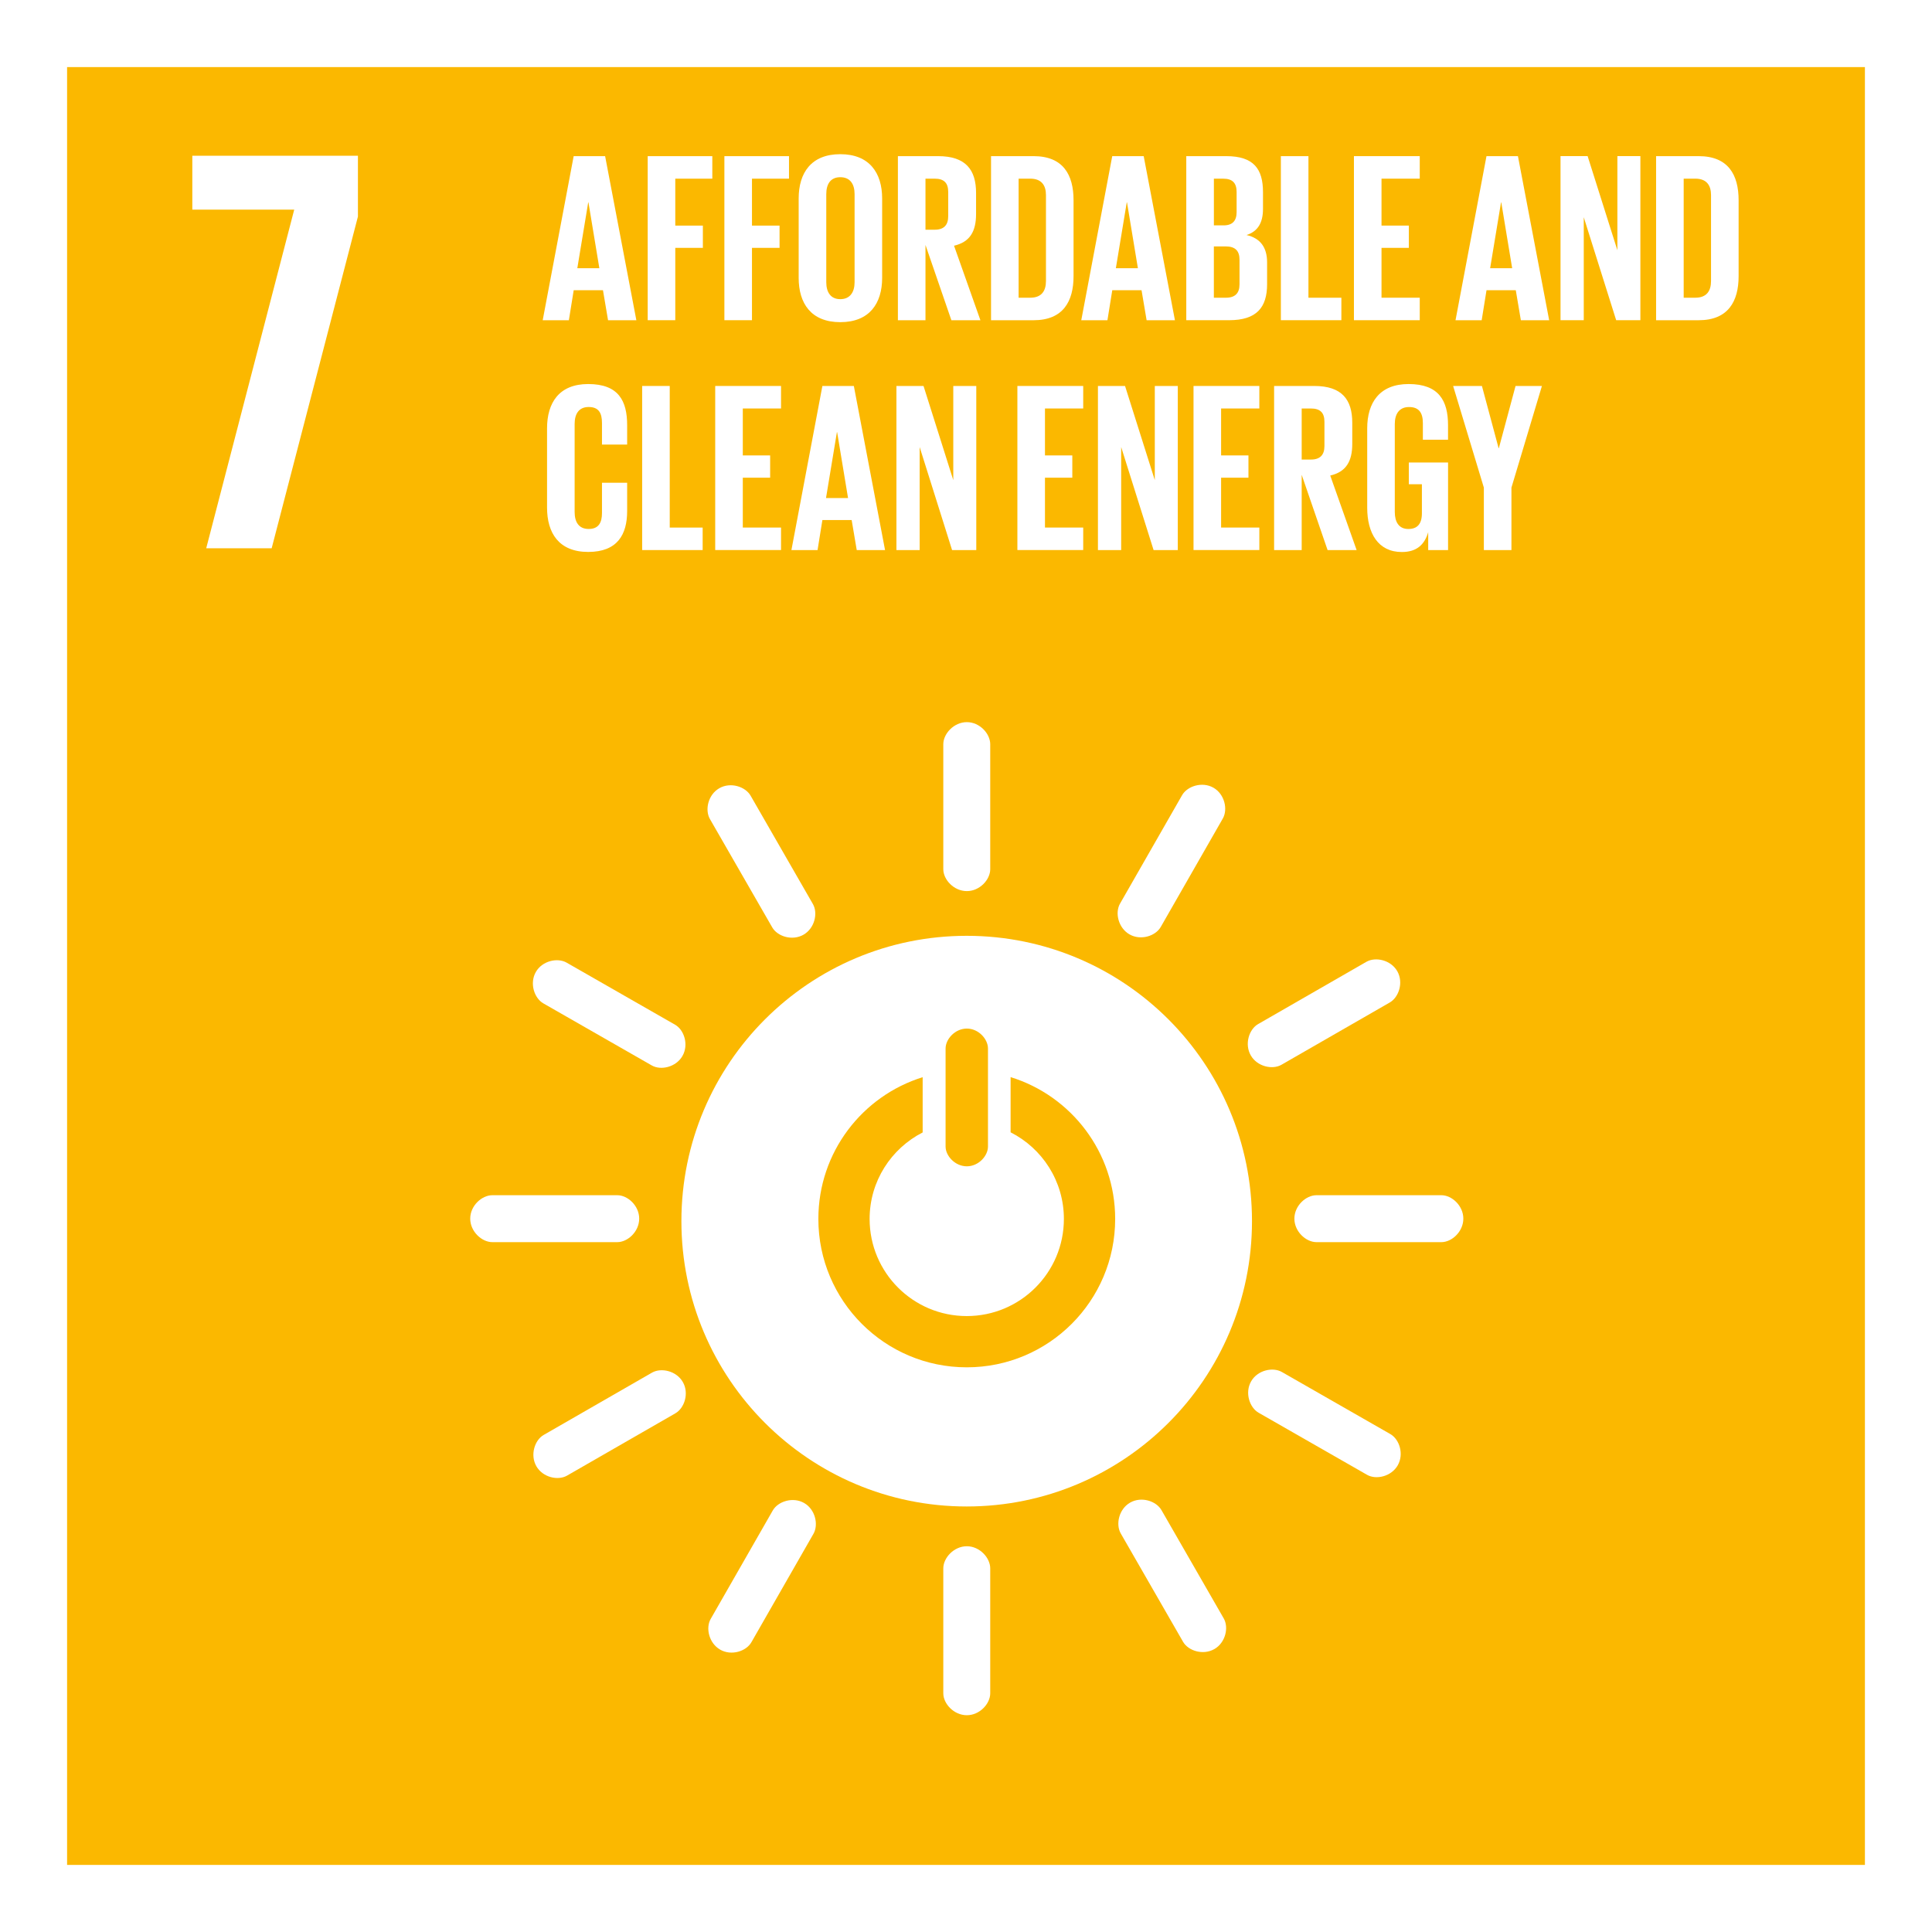 <?xml version="1.0" encoding="UTF-8"?>
<svg xmlns="http://www.w3.org/2000/svg" id="ENGLISH" viewBox="0 0 720 720">
  <rect x="0" y="0" width="720" height="720" fill="#333333" stroke="none"/>
  <defs>
    <style>
      .cls-1 {
        fill: #fbb800;
      }

      .cls-2 {
        fill: #fff;
      }
    </style>
  </defs>
  <g>
    <rect class="cls-1" x="12.5" y="12.5" width="695" height="695"></rect>
    <path class="cls-2" d="M695,25v670H25V25h670M720,0H0v720h720V0h0Z"></path>
  </g>
  <g>
    <path class="cls-2" d="M360.26,348.75c-58.72,0-106.32,47.6-106.32,106.33s47.6,106.34,106.32,106.34,106.32-47.59,106.32-106.34-47.6-106.33-106.32-106.33M352.39,390.76c0-3.54,3.55-7.44,7.92-7.44s7.88,3.9,7.88,7.44v36.51c0,3.52-3.52,7.38-7.88,7.38s-7.92-3.86-7.92-7.38v-36.51ZM360.28,509.56c-30.54,0-55.3-24.76-55.3-55.3,0-24.83,16.34-45.82,38.87-52.82v20.59c-11.72,5.99-19.77,18.16-19.77,32.23,0,20,16.2,36.2,36.2,36.2s36.2-16.21,36.2-36.2c0-14.12-8.08-26.31-19.86-32.28v-20.57c22.57,6.97,38.97,27.99,38.97,52.85,0,30.55-24.76,55.3-55.31,55.3"></path>
    <path class="cls-2" d="M238.21,454.15c0-4.82-4.27-8.73-8.17-8.73h-46.56c-3.93,0-8.24,3.91-8.24,8.73s4.31,8.76,8.24,8.76h46.56c3.9,0,8.17-3.93,8.17-8.76"></path>
    <path class="cls-2" d="M545.34,454.15c0-4.82-4.27-8.73-8.17-8.73h-46.56c-3.92,0-8.23,3.91-8.23,8.73s4.31,8.76,8.23,8.76h46.56c3.9,0,8.17-3.93,8.17-8.76"></path>
    <path class="cls-2" d="M360.31,639.21c4.81,0,8.72-4.27,8.72-8.17v-46.56c0-3.92-3.91-8.24-8.72-8.24s-8.77,4.31-8.77,8.24v46.56c0,3.9,3.94,8.17,8.77,8.17"></path>
    <path class="cls-2" d="M520.9,546.07c2.39-4.18.63-9.69-2.76-11.63l-40.41-23.13c-3.41-1.95-9.09-.7-11.48,3.49-2.4,4.19-.61,9.74,2.8,11.69l40.41,23.13c3.38,1.94,9.04.65,11.44-3.54"></path>
    <path class="cls-2" d="M268.39,614.78c4.18,2.39,9.69.62,11.63-2.76l23.13-40.41c1.95-3.41.7-9.1-3.48-11.49-4.19-2.4-9.75-.61-11.69,2.8l-23.13,40.41c-1.94,3.38-.65,9.05,3.55,11.45"></path>
    <path class="cls-2" d="M452.55,614.57c4.18-2.4,5.44-8.05,3.5-11.43l-23.21-40.37c-1.96-3.4-7.49-5.19-11.68-2.79-4.19,2.4-5.45,8.1-3.48,11.51l23.21,40.36c1.94,3.38,7.47,5.12,11.66,2.71"></path>
    <path class="cls-2" d="M199.89,546.43c2.4,4.17,8.05,5.43,11.43,3.49l40.36-23.21c3.41-1.95,5.2-7.49,2.79-11.67-2.4-4.19-8.1-5.45-11.5-3.49l-40.36,23.21c-3.38,1.94-5.12,7.48-2.72,11.67"></path>
    <path class="cls-2" d="M360.31,332.09c4.81,0,8.72-4.27,8.72-8.17v-46.57c0-3.93-3.91-8.23-8.72-8.23s-8.77,4.31-8.77,8.23v46.57c0,3.9,3.94,8.17,8.77,8.17"></path>
    <path class="cls-2" d="M254.34,393.51c2.4-4.19.63-9.69-2.76-11.63l-40.41-23.13c-3.41-1.95-9.09-.7-11.48,3.48-2.4,4.2-.61,9.74,2.8,11.7l40.41,23.13c3.38,1.94,9.04.65,11.44-3.54"></path>
    <path class="cls-2" d="M420.94,348.22c4.18,2.39,9.69.62,11.63-2.76l23.13-40.41c1.95-3.41.7-9.09-3.48-11.49-4.19-2.4-9.75-.61-11.7,2.8l-23.13,40.41c-1.94,3.39-.65,9.05,3.55,11.45"></path>
    <path class="cls-2" d="M299.45,348.33c4.18-2.4,5.44-8.05,3.49-11.43l-23.21-40.37c-1.96-3.4-7.49-5.19-11.67-2.78-4.2,2.4-5.45,8.1-3.48,11.5l23.21,40.36c1.95,3.38,7.47,5.13,11.67,2.72"></path>
    <path class="cls-2" d="M466.13,393.32c2.4,4.17,8.05,5.43,11.43,3.49l40.36-23.21c3.41-1.96,5.2-7.49,2.8-11.67-2.41-4.19-8.1-5.45-11.51-3.49l-40.36,23.21c-3.38,1.94-5.13,7.48-2.72,11.67"></path>
  </g>
  <polygon class="cls-2" points="71.67 78.12 109.65 78.12 76.85 204.33 101.24 204.33 133.39 80.71 133.39 58.05 71.67 58.05 71.67 78.12"></polygon>
  <g>
    <path class="cls-2" d="M202.25,119.34l11.54-61.15h11.72l11.64,61.15h-10.55l-1.89-11.18h-10.91l-1.8,11.18h-9.74ZM215.15,99.95h8.21l-4.06-24.53h-.09l-4.06,24.53Z"></path>
    <path class="cls-2" d="M241.38,58.19h24.08v8.39h-13.8v17.49h10.28v8.3h-10.28v26.96h-10.28v-61.15Z"></path>
    <path class="cls-2" d="M269.96,58.19h24.08v8.39h-13.8v17.49h10.28v8.3h-10.28v26.96h-10.28v-61.15Z"></path>
    <path class="cls-2" d="M297.64,103.55v-29.58c0-9.56,4.69-16.51,15.51-16.51s15.6,6.95,15.6,16.51v29.58c0,9.47-4.69,16.51-15.6,16.51s-15.51-7.04-15.51-16.51ZM318.48,105.18v-32.83c0-3.7-1.62-6.31-5.32-6.31s-5.23,2.62-5.23,6.31v32.83c0,3.7,1.62,6.31,5.23,6.31s5.32-2.61,5.32-6.31Z"></path>
    <path class="cls-2" d="M344.9,91.29v28.05h-10.28v-61.15h14.97c10.37,0,14.16,5.14,14.16,13.71v7.85c0,6.58-2.34,10.46-8.21,11.82l9.83,27.77h-10.82l-9.65-28.05ZM344.9,66.58v19.03h3.42c3.52,0,5.05-1.8,5.05-5.05v-9.02c0-3.34-1.53-4.96-5.05-4.96h-3.42Z"></path>
    <path class="cls-2" d="M400.08,74.61v28.31c0,9.38-3.88,16.42-14.88,16.42h-15.87v-61.15h15.87c11,0,14.88,6.95,14.88,16.42ZM383.94,110.95c4.24,0,5.86-2.53,5.86-6.23v-32.01c0-3.61-1.62-6.13-5.86-6.13h-4.33v44.37h4.33Z"></path>
    <path class="cls-2" d="M402.96,119.34l11.54-61.15h11.72l11.64,61.15h-10.55l-1.89-11.18h-10.91l-1.8,11.18h-9.74ZM415.85,99.95h8.21l-4.06-24.53h-.09l-4.06,24.53Z"></path>
    <path class="cls-2" d="M442.09,58.19h14.88c10.28,0,13.71,4.78,13.71,13.44v6.22c0,5.14-1.9,8.39-6.14,9.74,5.14,1.17,7.67,4.6,7.67,10.19v8.12c0,8.66-3.88,13.43-14.16,13.43h-15.96v-61.15ZM452.37,83.99h3.61c3.34,0,4.87-1.71,4.87-4.96v-7.48c0-3.34-1.53-4.96-4.96-4.96h-3.51v17.41ZM452.37,91.83v19.12h4.51c3.43,0,5.05-1.72,5.05-4.96v-9.2c0-3.25-1.53-4.96-5.14-4.96h-4.42Z"></path>
    <path class="cls-2" d="M477.34,58.19h10.28v52.76h12.27v8.38h-22.55v-61.15Z"></path>
    <path class="cls-2" d="M504.57,58.19h24.53v8.39h-14.25v17.49h10.19v8.3h-10.19v18.58h14.25v8.38h-24.53v-61.15Z"></path>
    <path class="cls-2" d="M542.43,119.34l11.54-61.15h11.72l11.64,61.15h-10.55l-1.89-11.18h-10.91l-1.8,11.18h-9.74ZM555.33,99.95h8.21l-4.06-24.53h-.09l-4.06,24.53Z"></path>
    <path class="cls-2" d="M590.22,80.92v38.41h-8.66v-61.15h10.1l11.09,35.08v-35.08h8.57v61.15h-9.02l-12.09-38.41Z"></path>
    <path class="cls-2" d="M647.93,74.61v28.31c0,9.38-3.88,16.42-14.88,16.42h-15.87v-61.15h15.87c11,0,14.88,6.95,14.88,16.42ZM631.79,110.95c4.24,0,5.86-2.53,5.86-6.23v-32.01c0-3.61-1.62-6.13-5.86-6.13h-4.33v44.37h4.33Z"></path>
    <path class="cls-2" d="M203.87,189.21v-29.58c0-9.56,4.51-16.51,15.33-16.51,11.36,0,14.52,6.31,14.52,15.34v7.21h-9.38v-8.03c0-3.79-1.26-5.96-4.96-5.96s-5.23,2.62-5.23,6.31v32.83c0,3.7,1.53,6.31,5.23,6.31s4.96-2.34,4.96-5.95v-11.28h9.38v10.55c0,8.75-3.61,15.24-14.52,15.24s-15.33-7.04-15.33-16.51Z"></path>
    <path class="cls-2" d="M239.31,143.84h10.28v52.77h12.27v8.38h-22.55v-61.15Z"></path>
    <path class="cls-2" d="M266.54,143.84h24.53v8.39h-14.25v17.49h10.19v8.3h-10.19v18.58h14.25v8.38h-24.53v-61.15Z"></path>
    <path class="cls-2" d="M294.94,204.99l11.54-61.15h11.72l11.63,61.15h-10.55l-1.89-11.18h-10.91l-1.8,11.18h-9.74ZM307.84,185.6h8.2l-4.06-24.53h-.09l-4.06,24.53Z"></path>
    <path class="cls-2" d="M342.73,166.57v38.42h-8.66v-61.15h10.1l11.09,35.09v-35.09h8.57v61.15h-9.02l-12.09-38.42Z"></path>
    <path class="cls-2" d="M379.15,143.84h24.53v8.39h-14.25v17.49h10.19v8.3h-10.19v18.58h14.25v8.38h-24.53v-61.15Z"></path>
    <path class="cls-2" d="M417.83,166.57v38.42h-8.66v-61.15h10.1l11.09,35.09v-35.09h8.57v61.15h-9.02l-12.09-38.42Z"></path>
    <path class="cls-2" d="M444.79,143.84h24.53v8.39h-14.25v17.49h10.19v8.3h-10.19v18.58h14.25v8.38h-24.53v-61.15Z"></path>
    <path class="cls-2" d="M485.1,176.94v28.05h-10.28v-61.15h14.97c10.37,0,14.16,5.15,14.16,13.71v7.85c0,6.58-2.34,10.47-8.21,11.82l9.83,27.77h-10.82l-9.65-28.05ZM485.1,152.23v19.03h3.43c3.52,0,5.05-1.8,5.05-5.05v-9.02c0-3.34-1.53-4.96-5.05-4.96h-3.43Z"></path>
    <path class="cls-2" d="M525.04,172.35h14.61v32.65h-7.4v-6.67c-1.35,4.6-4.24,7.39-9.83,7.39-8.84,0-12.9-7.04-12.9-16.51v-29.58c0-9.56,4.6-16.51,15.42-16.51,11.36,0,14.7,6.31,14.7,15.34v5.41h-9.38v-6.22c0-3.79-1.44-5.96-5.14-5.96s-5.32,2.62-5.32,6.31v32.83c0,3.7,1.53,6.31,5.05,6.31,3.34,0,5.05-1.89,5.05-5.86v-10.82h-4.87v-8.12Z"></path>
    <path class="cls-2" d="M563.27,181.72v23.27h-10.28v-23.27l-11.45-37.88h10.73l6.22,23.18h.09l6.22-23.18h9.83l-11.36,37.88Z"></path>
  </g>
</svg>
